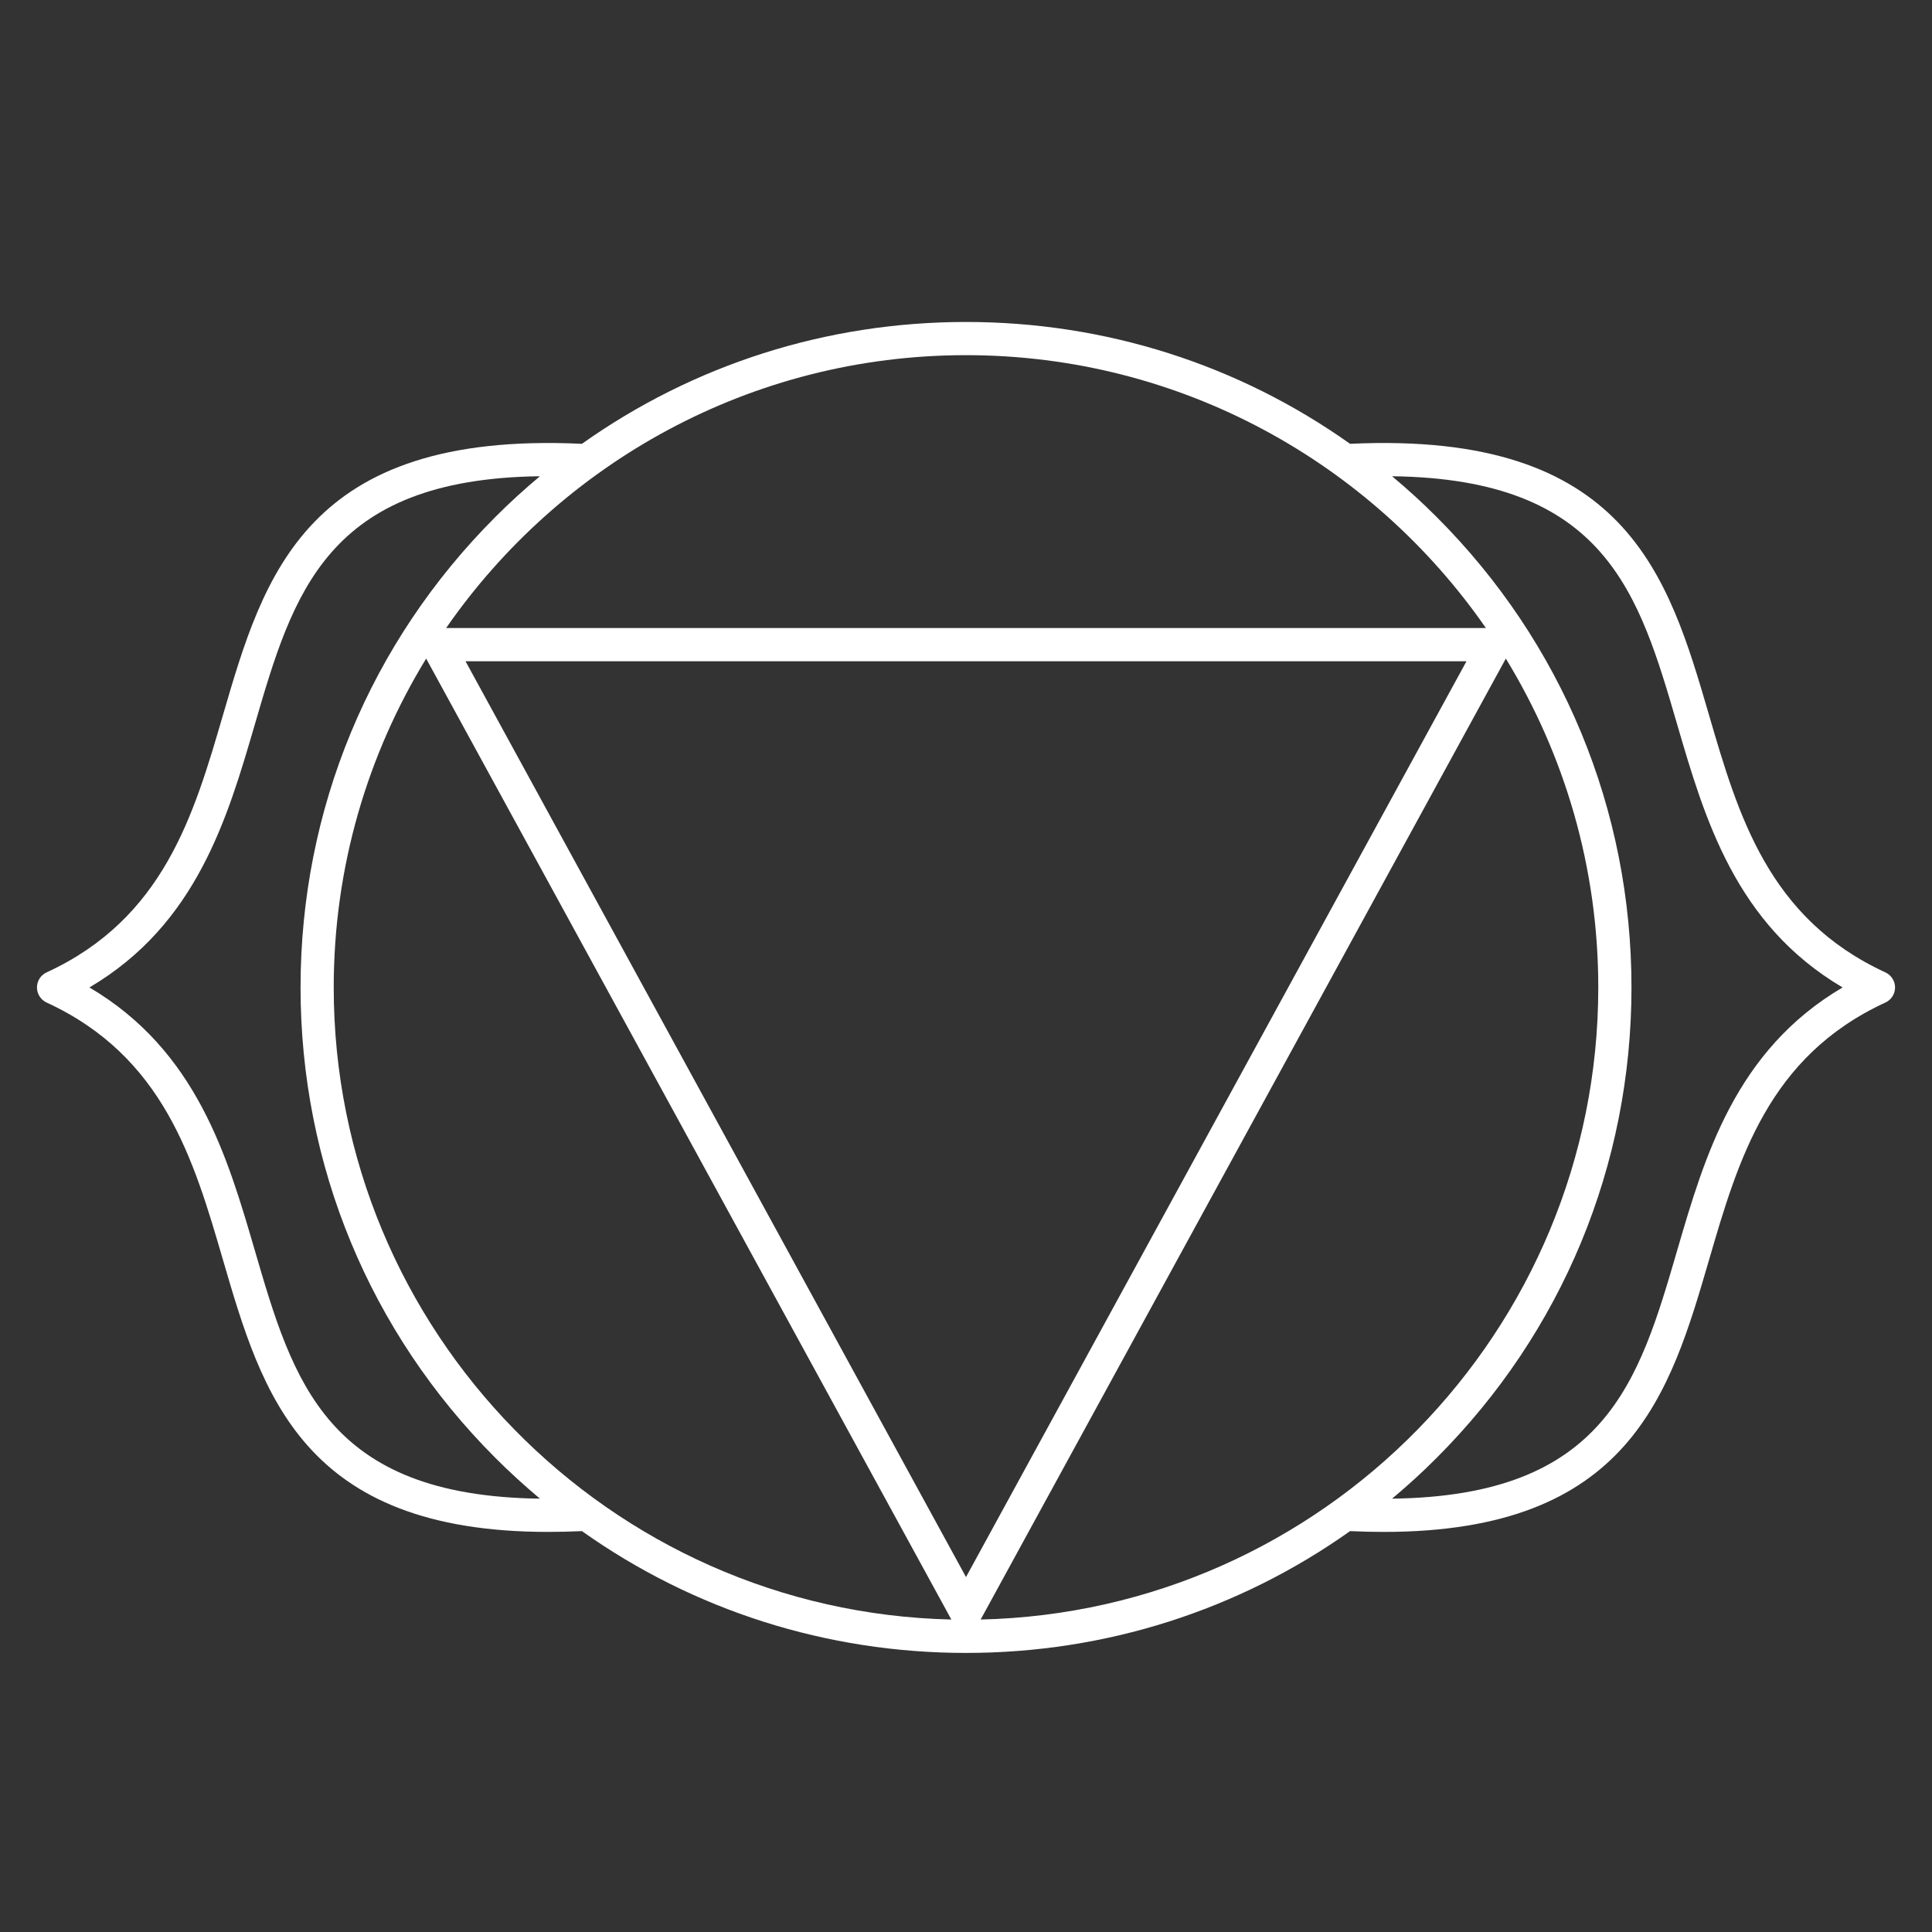 <?xml version="1.0" encoding="utf-8"?>
<!-- Generator: Adobe Illustrator 16.0.0, SVG Export Plug-In . SVG Version: 6.00 Build 0)  -->
<!DOCTYPE svg PUBLIC "-//W3C//DTD SVG 1.1//EN" "http://www.w3.org/Graphics/SVG/1.1/DTD/svg11.dtd">
<svg version="1.1" id="Calque_1" xmlns="http://www.w3.org/2000/svg" xmlns:xlink="http://www.w3.org/1999/xlink" x="0px" y="0px"
	 width="60px" height="60px" viewBox="0 0 60 60" enable-background="new 0 0 60 60" xml:space="preserve">
<rect x="0" y="0" width="60" height="60" fill="#333333" stroke="none"/>
<path fill="#FFFFFF" d="M133.004-13.488c0.07-0.058,0.104-0.14,0.104-0.237c0-0.138,0.05-0.271,0.141-0.372
	c1.913-2.141,3.918-4.195,6.01-6.158c0.067-0.064,0.072-0.168,0.014-0.238c-0.154-0.172-0.352-0.281-0.48-0.524
	c-1.958-3.658-3.23-6.093-3.814-7.303c-0.248-0.517-0.059-0.854,0.571-1.018c1.27-0.327,3.2-0.722,5.794-1.187
	c0.491-0.088,0.94-0.14,1.342-0.153c0.546-0.021,0.992-0.019,1.34,0.007c0.089,0.005,0.164-0.067,0.162-0.155
	c-0.066-2.622,0.118-4.541,0.389-9.073c0.014-0.215,0.156-0.449,0.426-0.706c0.06-0.057,0.146-0.075,0.223-0.049l8.738,3.035
	c0.064,0.023,0.138-0.005,0.172-0.067c0.387-0.753,0.938-1.532,1.646-2.333c1.211-1.374,2.396-2.763,3.548-4.162
	c0.374-0.454,0.745-0.48,1.11-0.08c0.938,1.018,2.111,2.567,3.28,3.845c0.729,0.797,1.354,1.708,1.876,2.728
	c0.047,0.091,0.138,0.148,0.238,0.148c0.25,0,0.536-0.272,0.832-0.395c0.218-0.091,2.704-0.983,7.461-2.679
	c0.401-0.143,0.711,0.01,0.932,0.462c0.21,0.434,0.039,1.246,0.063,1.763c0.057,1.29,0.085,2.217,0.083,2.78
	c0,0.387,0.138,0.81,0.049,1.238c-0.036,0.179-0.034,0.361,0.01,0.545c0.186,0.778,0.177,1.51-0.022,2.193
	c-0.023,0.081-0.025,0.164-0.009,0.245l0.112,0.506c0.029,0.137,0.156,0.231,0.296,0.223c0.703-0.044,1.337-0.028,1.901,0.05
	c1.3,0.181,3.044,0.503,5.232,0.968c0.847,0.179,1.379,0.319,1.598,0.426c0.248,0.12,0.378,0.361,0.386,0.727
	c0.003,0.067-0.011,0.137-0.038,0.2c-1.236,2.806-2.664,5.369-4.281,7.682c-0.021,0.031-0.019,0.075,0.008,0.104l5.989,6.389
	c0.194,0.205,0.215,0.52,0.055,0.75c-0.169,0.241-0.46,0.488-0.872,0.74c-1.224,0.741-2.317,1.4-3.282,1.978
	c-1.041,0.62-2.14,1.088-3.289,1.402c-0.231,0.064-0.371,0.297-0.319,0.532l1.765,8.01c0.008,0.032,0.019,0.061,0.035,0.089
	c0.165,0.293,0.193,0.652,0.088,1.07c-0.021,0.08-0.063,0.153-0.119,0.213c-0.252,0.257-0.595,0.355-1.034,0.291
	c-1.025-0.153-2.757-0.354-5.192-0.605c-1.065-0.111-2.129-0.314-3.184-0.607c-0.022-0.006-0.045,0.005-0.054,0.026l-3.133,8.135
	c-0.007,0.02-0.018,0.039-0.028,0.059c-0.21,0.349-0.517,0.388-0.919,0.12c-2.337-1.557-3.878-2.573-4.629-3.05
	c-0.688-0.433-1.357-0.967-2.01-1.598c-0.154-0.151-0.394-0.175-0.576-0.057l-7.219,4.715c-0.15,0.1-0.348,0.095-0.493-0.013
	c-0.283-0.209-0.468-0.42-0.55-0.631c-0.715-1.788-1.537-3.944-2.47-6.464c-0.034-0.086-0.081-0.164-0.14-0.229
	c-0.128-0.138-0.186-0.318-0.166-0.545c0.01-0.138-0.107-0.25-0.244-0.232l-8.264,0.978c-0.028,0.002-0.057,0-0.086-0.009
	c-0.828-0.26-1.173-0.803-1.03-1.632c0.226-1.32,0.53-2.755,0.911-4.293c0.072-0.289,0.106-0.886,0.219-1.277
	c0.301-1.075,0.529-2.003,0.688-2.78c0.031-0.153-0.057-0.304-0.205-0.352c-0.875-0.277-1.736-0.605-2.588-0.978
	c-1.636-0.715-3.57-2.135-5.061-2.867C132.937-13.275,132.918-13.415,133.004-13.488 M159.641-41.438l-3.693,4.366
	c-0.127,0.151-0.119,0.372,0.016,0.512c0.135,0.143,0.355,0.158,0.512,0.039c0.06-0.044,0.15-0.08,0.27-0.104
	c1.041-0.22,2.232-0.301,3.572-0.244c1.113,0.047,2.188,0.141,3.229,0.281c0.187,0.025,0.316-0.18,0.216-0.338
	c-0.665-1.043-1.465-2.045-2.399-3.006c-0.47-0.485-0.802-1.106-1.243-1.532C159.981-41.594,159.764-41.583,159.641-41.438
	 M173.063-31.856c0.108,0.132,0.323,0.054,0.321-0.117c-0.04-1.755-0.119-3.352-0.244-4.79c-0.033-0.366,0-0.789,0.102-1.27
	c0.031-0.146-0.122-0.262-0.255-0.194c-1.246,0.63-2.552,1.119-3.918,1.464c-0.241,0.06-0.482,0.161-0.721,0.304
	c-0.058,0.037-0.124,0.06-0.195,0.068c-0.337,0.039-0.794,0.163-1.373,0.379c-0.111,0.039-0.187,0.099-0.23,0.176
	c-0.058,0.102-0.006,0.226,0.106,0.257c2.139,0.58,4.106,1.953,6.02,3.292c0.055,0.036,0.101,0.078,0.141,0.127L173.063-31.856
	 M146.008-31.825c-0.068,0.21,0.197,0.368,0.35,0.21c0.449-0.465,0.969-0.908,1.563-1.329c1.324-0.939,3.051-1.994,4.569-2.547
	c0.224-0.08,0.221-0.399-0.005-0.478l-5.811-2.017c-0.14-0.049-0.291,0.052-0.295,0.2l-0.283,5.612
	c-0.003,0.013-0.003,0.023-0.005,0.036L146.008-31.825 M145.316-27.336c-0.018,0.039,0.008,0.083,0.053,0.083h28.462
	c0.182,0,0.325-0.161,0.304-0.343c-0.111-0.939-2.804-3.061-3.599-3.616c-1.176-0.823-2.31-1.49-3.402-2.001
	c-1.215-0.568-2.467-0.958-3.751-1.166c-0.019-0.002-0.047-0.016-0.087-0.042c-0.013-0.008-0.038-0.023-0.077-0.047
	c-0.094-0.054-0.2-0.083-0.307-0.081c-0.565,0.014-1.072-0.044-1.519-0.171c-0.194-0.054-0.395-0.083-0.597-0.08
	c-2.708,0.005-4.906,0.272-6.598,0.802c-1.818,0.574-3.854,1.713-6.105,3.424c-0.863,0.657-1.876,1.87-2.346,2.433
	c-0.061,0.088-0.111,0.179-0.162,0.275L145.316-27.336 M140.729-22.012l0.615-1.22c0.019-0.031,0.031-0.065,0.039-0.099
	c0.415-1.41,0.716-2.271,0.903-2.585c0.428-0.725,0.756-1.373,0.986-1.944c0.008-0.019,0.018-0.04,0.029-0.058l0.425-0.641
	c0.063-0.094-0.01-0.218-0.122-0.21c-1.212,0.091-2.051,0.184-2.51,0.286c-1.127,0.247-2.191,0.464-3.19,0.654
	c-0.151,0.029-0.249,0.171-0.229,0.322c0.073,0.501,0.361,0.838,0.632,1.363c0.75,1.446,1.519,2.827,2.311,4.138
	C140.645-21.965,140.707-21.968,140.729-22.012 M178.803-22.082c-0.018,0.075,0.023,0.153,0.095,0.184
	c0.073,0.029,0.156-0.002,0.195-0.07l3.146-5.506c0.063-0.109,0-0.249-0.125-0.272l-5.63-1.062
	c-0.244-0.044-0.437,0.207-0.327,0.431l2.007,4.164c0.044,0.091,0.075,0.184,0.093,0.283c0.122,0.589,0.302,1.163,0.532,1.721
	C178.808-22.165,178.813-22.121,178.803-22.082 M146.807-25.023L159.465-2.5c0.055,0.097,0.188,0.109,0.258,0.023
	c0.456-0.568,0.866-1.161,1.229-1.772c2.6-4.4,4.77-8.142,6.513-11.229c0.165-0.288,0.335-0.586,0.513-0.896
	c2.629-4.618,4.277-7.521,4.945-8.704c0.091-0.158-0.067-0.343-0.239-0.278c-0.188,0.073-0.353,0.109-0.496,0.109
	c-5.678,0.023-14.096,0.023-25.254,0.005C146.822-25.241,146.752-25.119,146.807-25.023 M158.596-0.426
	c-0.039-0.382-0.26-0.72-0.66-1.013c-0.133-0.099-0.244-0.224-0.324-0.366l-13.045-23.213c-0.072-0.132-0.254-0.153-0.355-0.039
	c-0.18,0.2-0.34,0.48-0.488,0.836c-0.605,1.472-0.973,2.996-1.111,4.574c-0.013,0.141-0.025,0.276-0.039,0.406
	c-0.537,4.696,0.688,8.907,3.677,12.638c2.228,2.778,5.241,4.7,9.038,5.758c0.322,0.088,0.608-0.011,0.879,0.136
	c0.119,0.064,0.283,0.122,0.49,0.183c0.688,0.191,1.22,0.327,1.596,0.407C158.441-0.082,158.613-0.237,158.596-0.426
	 M175.121-24.836c-0.512,0.792-0.828,1.311-0.955,1.555c-0.813,1.573-2.484,4.317-4.329,7.605
	c-0.861,1.529-3.002,5.247-6.427,11.153c-0.81,1.397-1.646,2.77-2.51,4.12c-0.116,0.181,0.023,0.416,0.239,0.402l1.072-0.073
	c0.018-0.002,0.033-0.004,0.052-0.008c1.119-0.271,1.877-0.472,2.276-0.6c5.312-1.705,10.091-5.776,11.768-11.189
	c0.549-1.772,0.854-3.318,0.917-4.642c0.063-1.346-0.109-3.12-0.518-5.315c-0.015-0.083-0.049-0.161-0.101-0.229
	c-0.039-0.052-0.064-0.119-0.081-0.206c-0.179-0.9-0.36-1.474-0.551-1.715c-0.184-0.236-0.339-0.509-0.469-0.823
	C175.438-24.963,175.217-24.984,175.121-24.836 M179.078-18.681c-0.037,0.168-0.039,0.701-0.011,1.596
	c0.067,2.004-0.307,4.016-0.825,5.874c-0.064,0.237,0.187,0.436,0.399,0.314l5.133-2.884c0.09-0.052,0.11-0.175,0.039-0.252
	l-3.539-3.797c-0.021-0.023-0.044-0.044-0.068-0.064l-1.007-0.828C179.155-18.759,179.091-18.736,179.078-18.681 M136.031-13.781
	l4.984,2.63c0.16,0.086,0.348-0.061,0.306-0.237l-0.731-3.138c-0.008-0.028-0.021-0.054-0.039-0.077
	c-0.182-0.225-0.042-0.48-0.078-0.757c-0.127-0.976-0.146-1.987-0.053-3.033c0.009-0.088-0.101-0.141-0.163-0.076l-4.288,4.286
	C135.85-14.063,135.88-13.86,136.031-13.781 M142.861-7.739c-0.058-0.073-0.174-0.05-0.197,0.041l-1.559,6.173
	c-0.064,0.254,0.162,0.488,0.418,0.435l0.665-0.142c0.005,0,0.011,0,0.016-0.002l5.828-0.7c0.143-0.02,0.182-0.203,0.06-0.278
	c-1.42-0.868-2.907-2.324-3.918-3.752C143.601-6.776,143.162-7.369,142.861-7.739 M171.855-2.064
	c0.127,0.121,0.275,0.16,0.447,0.114c0.041-0.011,0.082-0.013,0.126-0.009l5.865,0.825c0.096,0.013,0.177-0.075,0.156-0.17
	c-0.242-1.072-0.621-2.561-1.138-4.463c-0.156-0.57-0.379-0.969-0.517-1.456c-0.061-0.215-0.348-0.259-0.464-0.064
	c-1.144,1.887-2.63,3.528-4.461,4.924C171.777-2.288,171.77-2.148,171.855-2.064 M150.467-0.385l0.037,0.118
	c0.01,0.028,0.021,0.054,0.031,0.079l2.234,5.454c0.055,0.132,0.213,0.183,0.33,0.104l4.994-3.266
	c0.086-0.054,0.063-0.188-0.039-0.207c-1.266-0.26-2.527-0.553-3.781-0.883c-0.377-0.099-0.676-0.314-1.047-0.422
	c-0.761-0.22-1.58-0.605-2.455-1.163C150.631-0.66,150.451-0.549,150.467-0.385 M166.318,5.253c0.2,0.133,0.473,0.045,0.556-0.179
	c0.75-2.017,1.277-3.369,1.579-4.063c0.051-0.121,0.219-0.418,0.506-0.896c0.121-0.204-0.064-0.458-0.3-0.402
	c-0.21,0.05-0.462,0.362-0.705,0.48c-0.793,0.381-1.54,0.668-2.241,0.857c-1.456,0.392-2.253,0.611-2.388,0.656
	c-0.094,0.035-0.189,0.05-0.288,0.052c-0.411,0.005-0.729,0.087-0.961,0.241c-0.16,0.11-0.158,0.35,0.003,0.455L166.318,5.253
	L166.318,5.253z"/>
<g>
	<path fill="#FFFFFF" d="M58.552,30.198c-3.634-1.673-4.571-4.886-5.477-7.992c-1.265-4.335-2.572-8.819-11.126-8.424
		c-0.007,0-0.014,0.002-0.021,0.002C38.465,11.325,34.334,9.999,30,9.999s-8.464,1.326-11.929,3.785
		c-0.007,0-0.014-0.002-0.021-0.002c-8.553-0.395-9.861,4.089-11.125,8.424c-0.906,3.106-1.842,6.319-5.477,7.992
		c-0.183,0.084-0.3,0.267-0.3,0.468s0.117,0.384,0.3,0.469c3.634,1.673,4.571,4.885,5.477,7.992
		c1.212,4.156,2.463,8.448,10.101,8.448c0.329,0,0.671-0.009,1.024-0.024c0.007-0.001,0.014-0.002,0.021-0.002
		c3.464,2.458,7.595,3.784,11.929,3.784s8.465-1.326,11.929-3.784c0.007,0,0.014,0.001,0.021,0.002
		c0.354,0.016,0.695,0.024,1.025,0.024c7.637,0,8.889-4.292,10.101-8.448c0.905-3.107,1.843-6.319,5.477-7.992
		c0.183-0.085,0.3-0.268,0.3-0.469S58.734,30.282,58.552,30.198z M46.146,19.504H13.855C17.403,14.388,23.316,11.03,30,11.03
		S42.597,14.388,46.146,19.504z M30.455,50.296l16.31-29.843c1.82,2.978,2.871,6.475,2.871,10.213
		C49.636,41.341,41.073,50.053,30.455,50.296z M10.364,30.666c0-3.738,1.05-7.235,2.871-10.213l16.31,29.843
		C18.927,50.053,10.364,41.341,10.364,30.666z M14.457,20.536h31.086L30,48.977L14.457,20.536z M7.915,38.838
		c-0.853-2.926-1.811-6.212-5.138-8.172c3.327-1.96,4.285-5.246,5.138-8.172c1.188-4.073,2.223-7.621,8.853-7.704
		c-0.476,0.398-0.938,0.818-1.381,1.262c-3.903,3.903-6.053,9.093-6.053,14.614s2.15,10.71,6.053,14.613
		c0.444,0.444,0.906,0.864,1.381,1.263C10.138,46.459,9.103,42.911,7.915,38.838z M52.085,38.838
		c-1.188,4.073-2.223,7.621-8.853,7.704c0.476-0.398,0.938-0.818,1.381-1.263c3.904-3.903,6.054-9.093,6.054-14.613
		s-2.149-10.71-6.054-14.614c-0.443-0.444-0.905-0.864-1.381-1.262c6.63,0.083,7.665,3.631,8.853,7.704
		c0.854,2.926,1.812,6.211,5.138,8.172C53.896,32.626,52.938,35.912,52.085,38.838z"/>
</g>
</svg>
